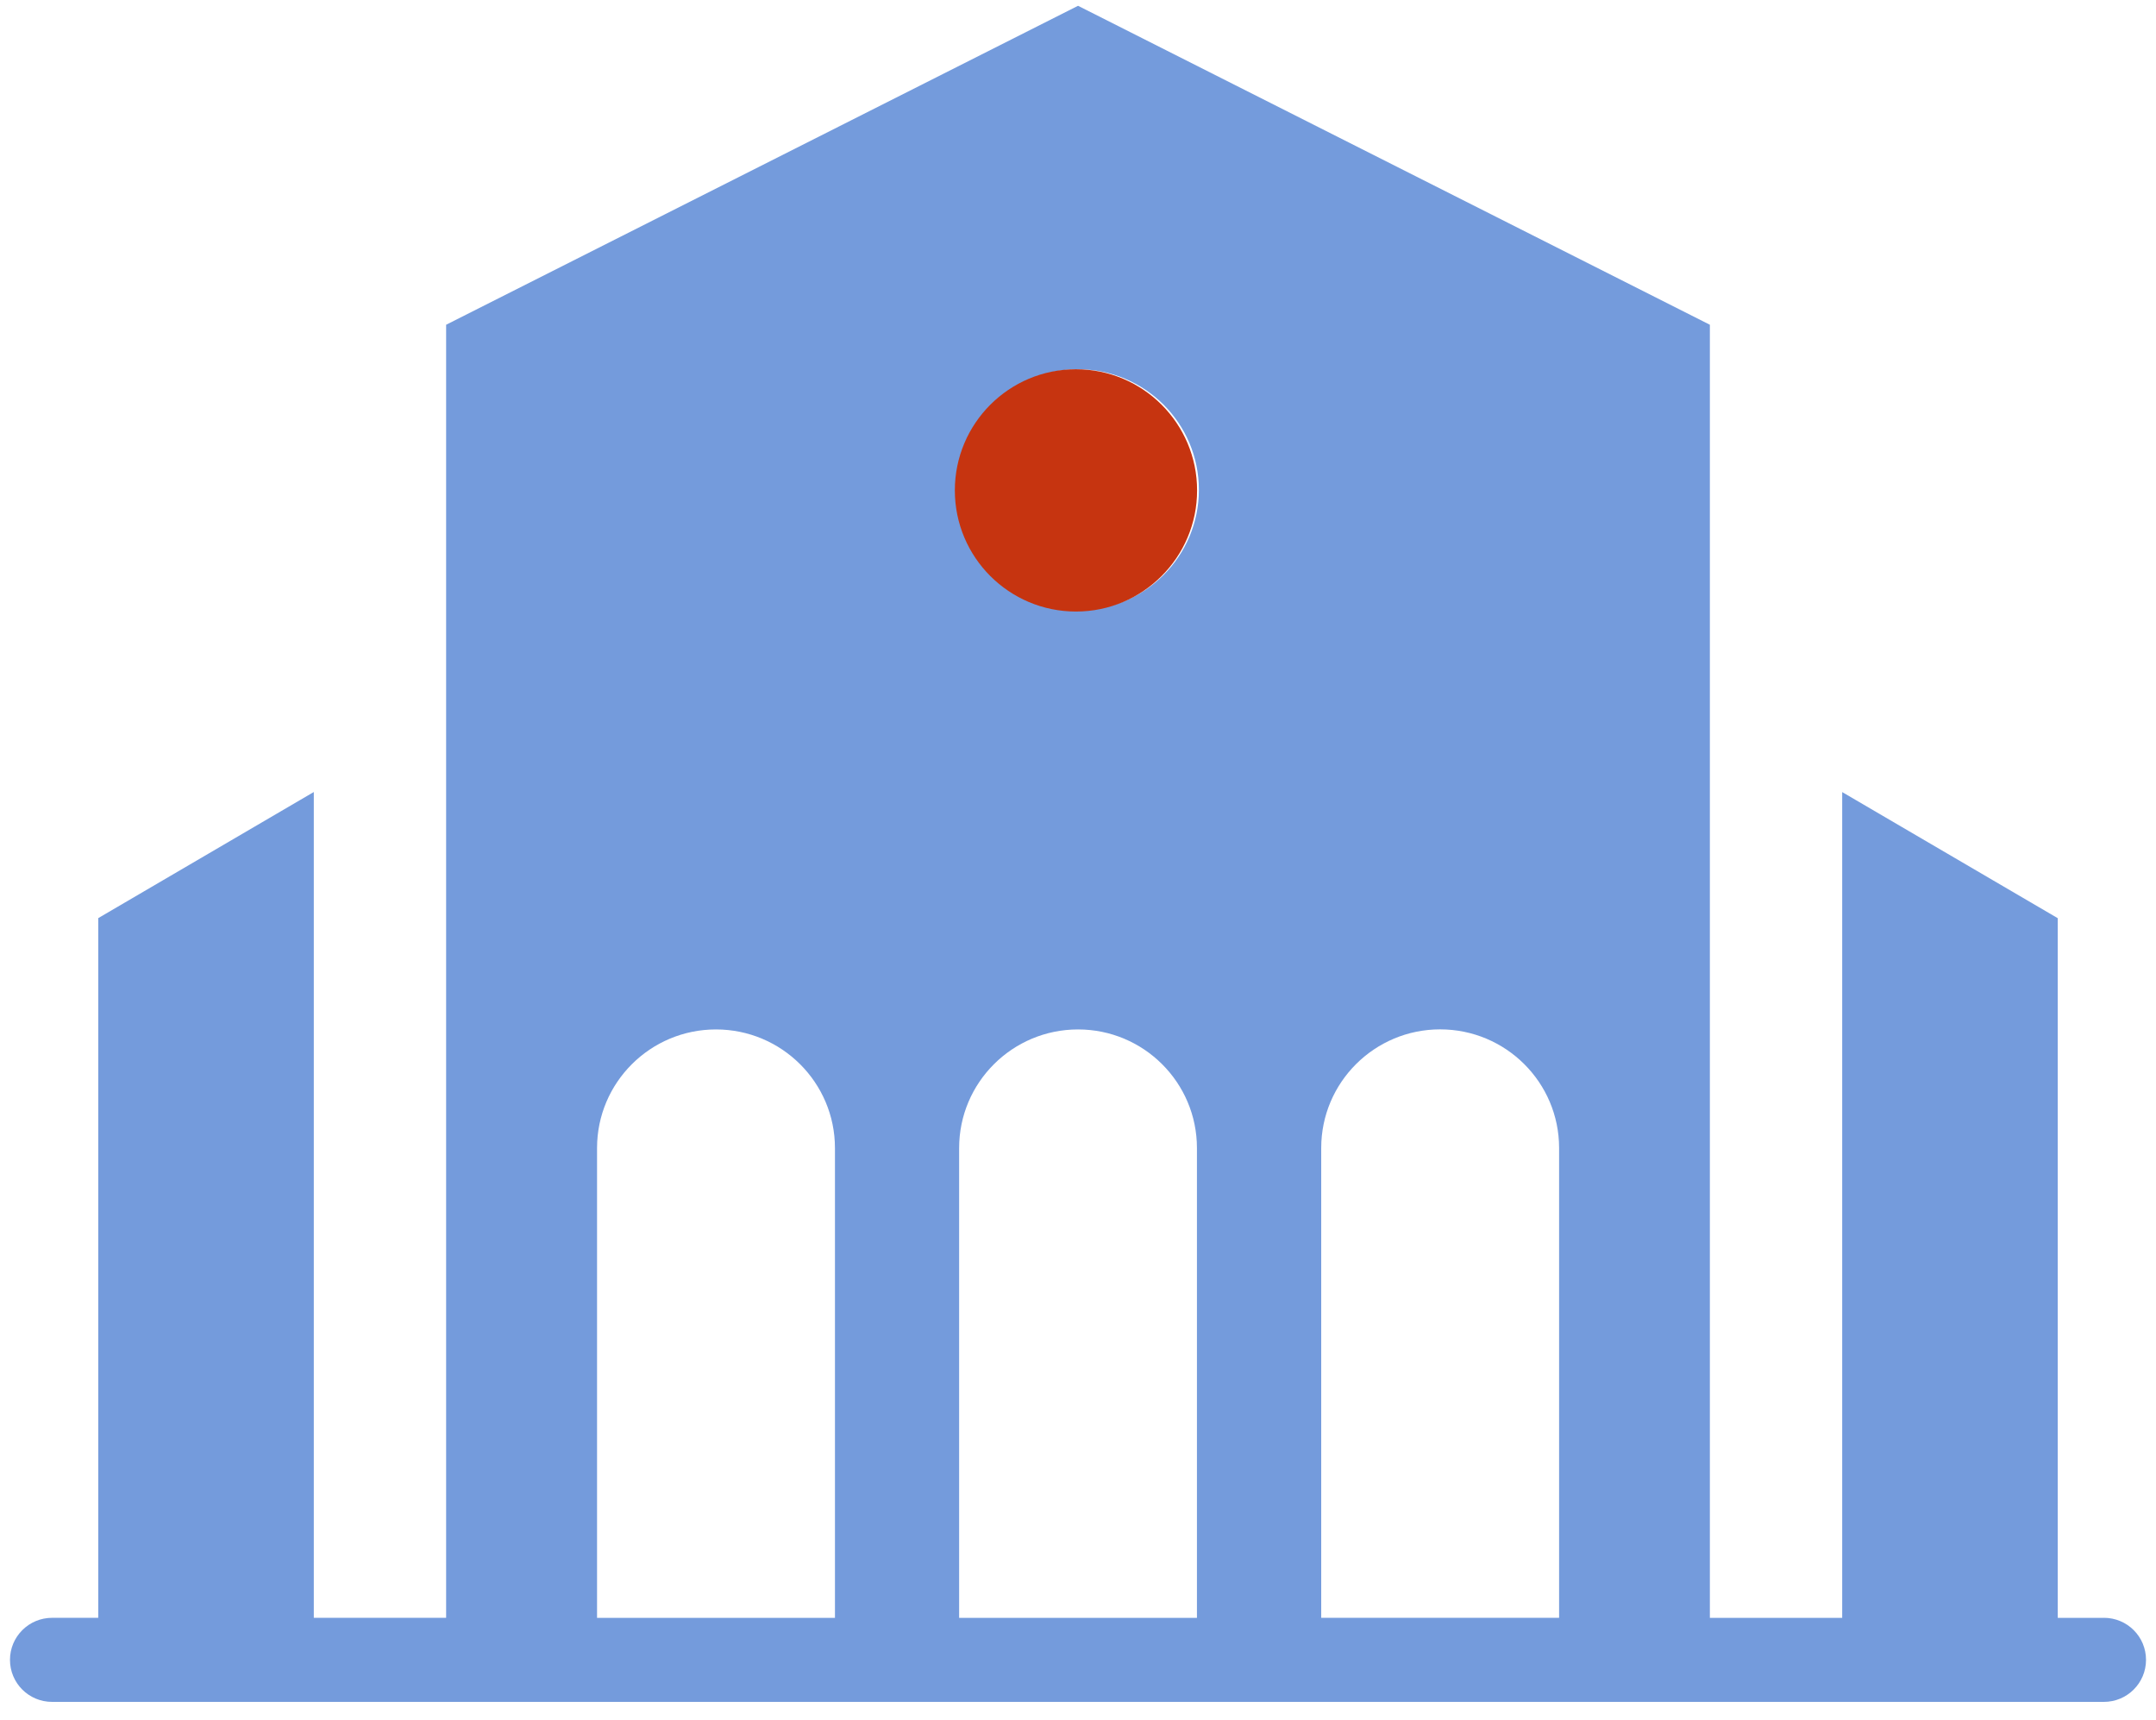 <svg width="89" height="71" viewBox="0 0 89 71" fill="none" xmlns="http://www.w3.org/2000/svg">
<path d="M86.849 66.772H84.945V37.895L76.046 32.69V66.772H70.584V13.403L44.502 0.239L18.416 13.403V66.769H12.954V32.687L4.055 37.892V66.769H2.151C1.192 66.769 0.412 67.544 0.412 68.504C0.412 69.464 1.189 70.239 2.151 70.239H86.849C87.808 70.239 88.588 69.464 88.588 68.504C88.588 67.544 87.811 66.769 86.849 66.769V66.772ZM59.448 42.483C62.161 42.483 64.36 44.676 64.36 47.38V66.769H54.54V47.38C54.54 44.676 56.738 42.483 59.448 42.483ZM49.413 66.772H39.593V47.383C39.593 44.679 41.791 42.486 44.502 42.486C47.212 42.486 49.41 44.679 49.41 47.383V66.772H49.413ZM44.502 15.24C47.256 15.24 49.49 17.468 49.49 20.216C49.49 22.964 47.256 25.192 44.502 25.192C41.747 25.192 39.514 22.964 39.514 20.216C39.514 17.468 41.747 15.24 44.502 15.24ZM24.646 47.383C24.646 44.679 26.845 42.486 29.555 42.486C32.265 42.486 34.467 44.679 34.467 47.383V66.772H24.646V47.383Z" fill="#749BDC"/>
<circle cx="44.416" cy="20.239" r="5" fill="#C63410"/>
</svg>
